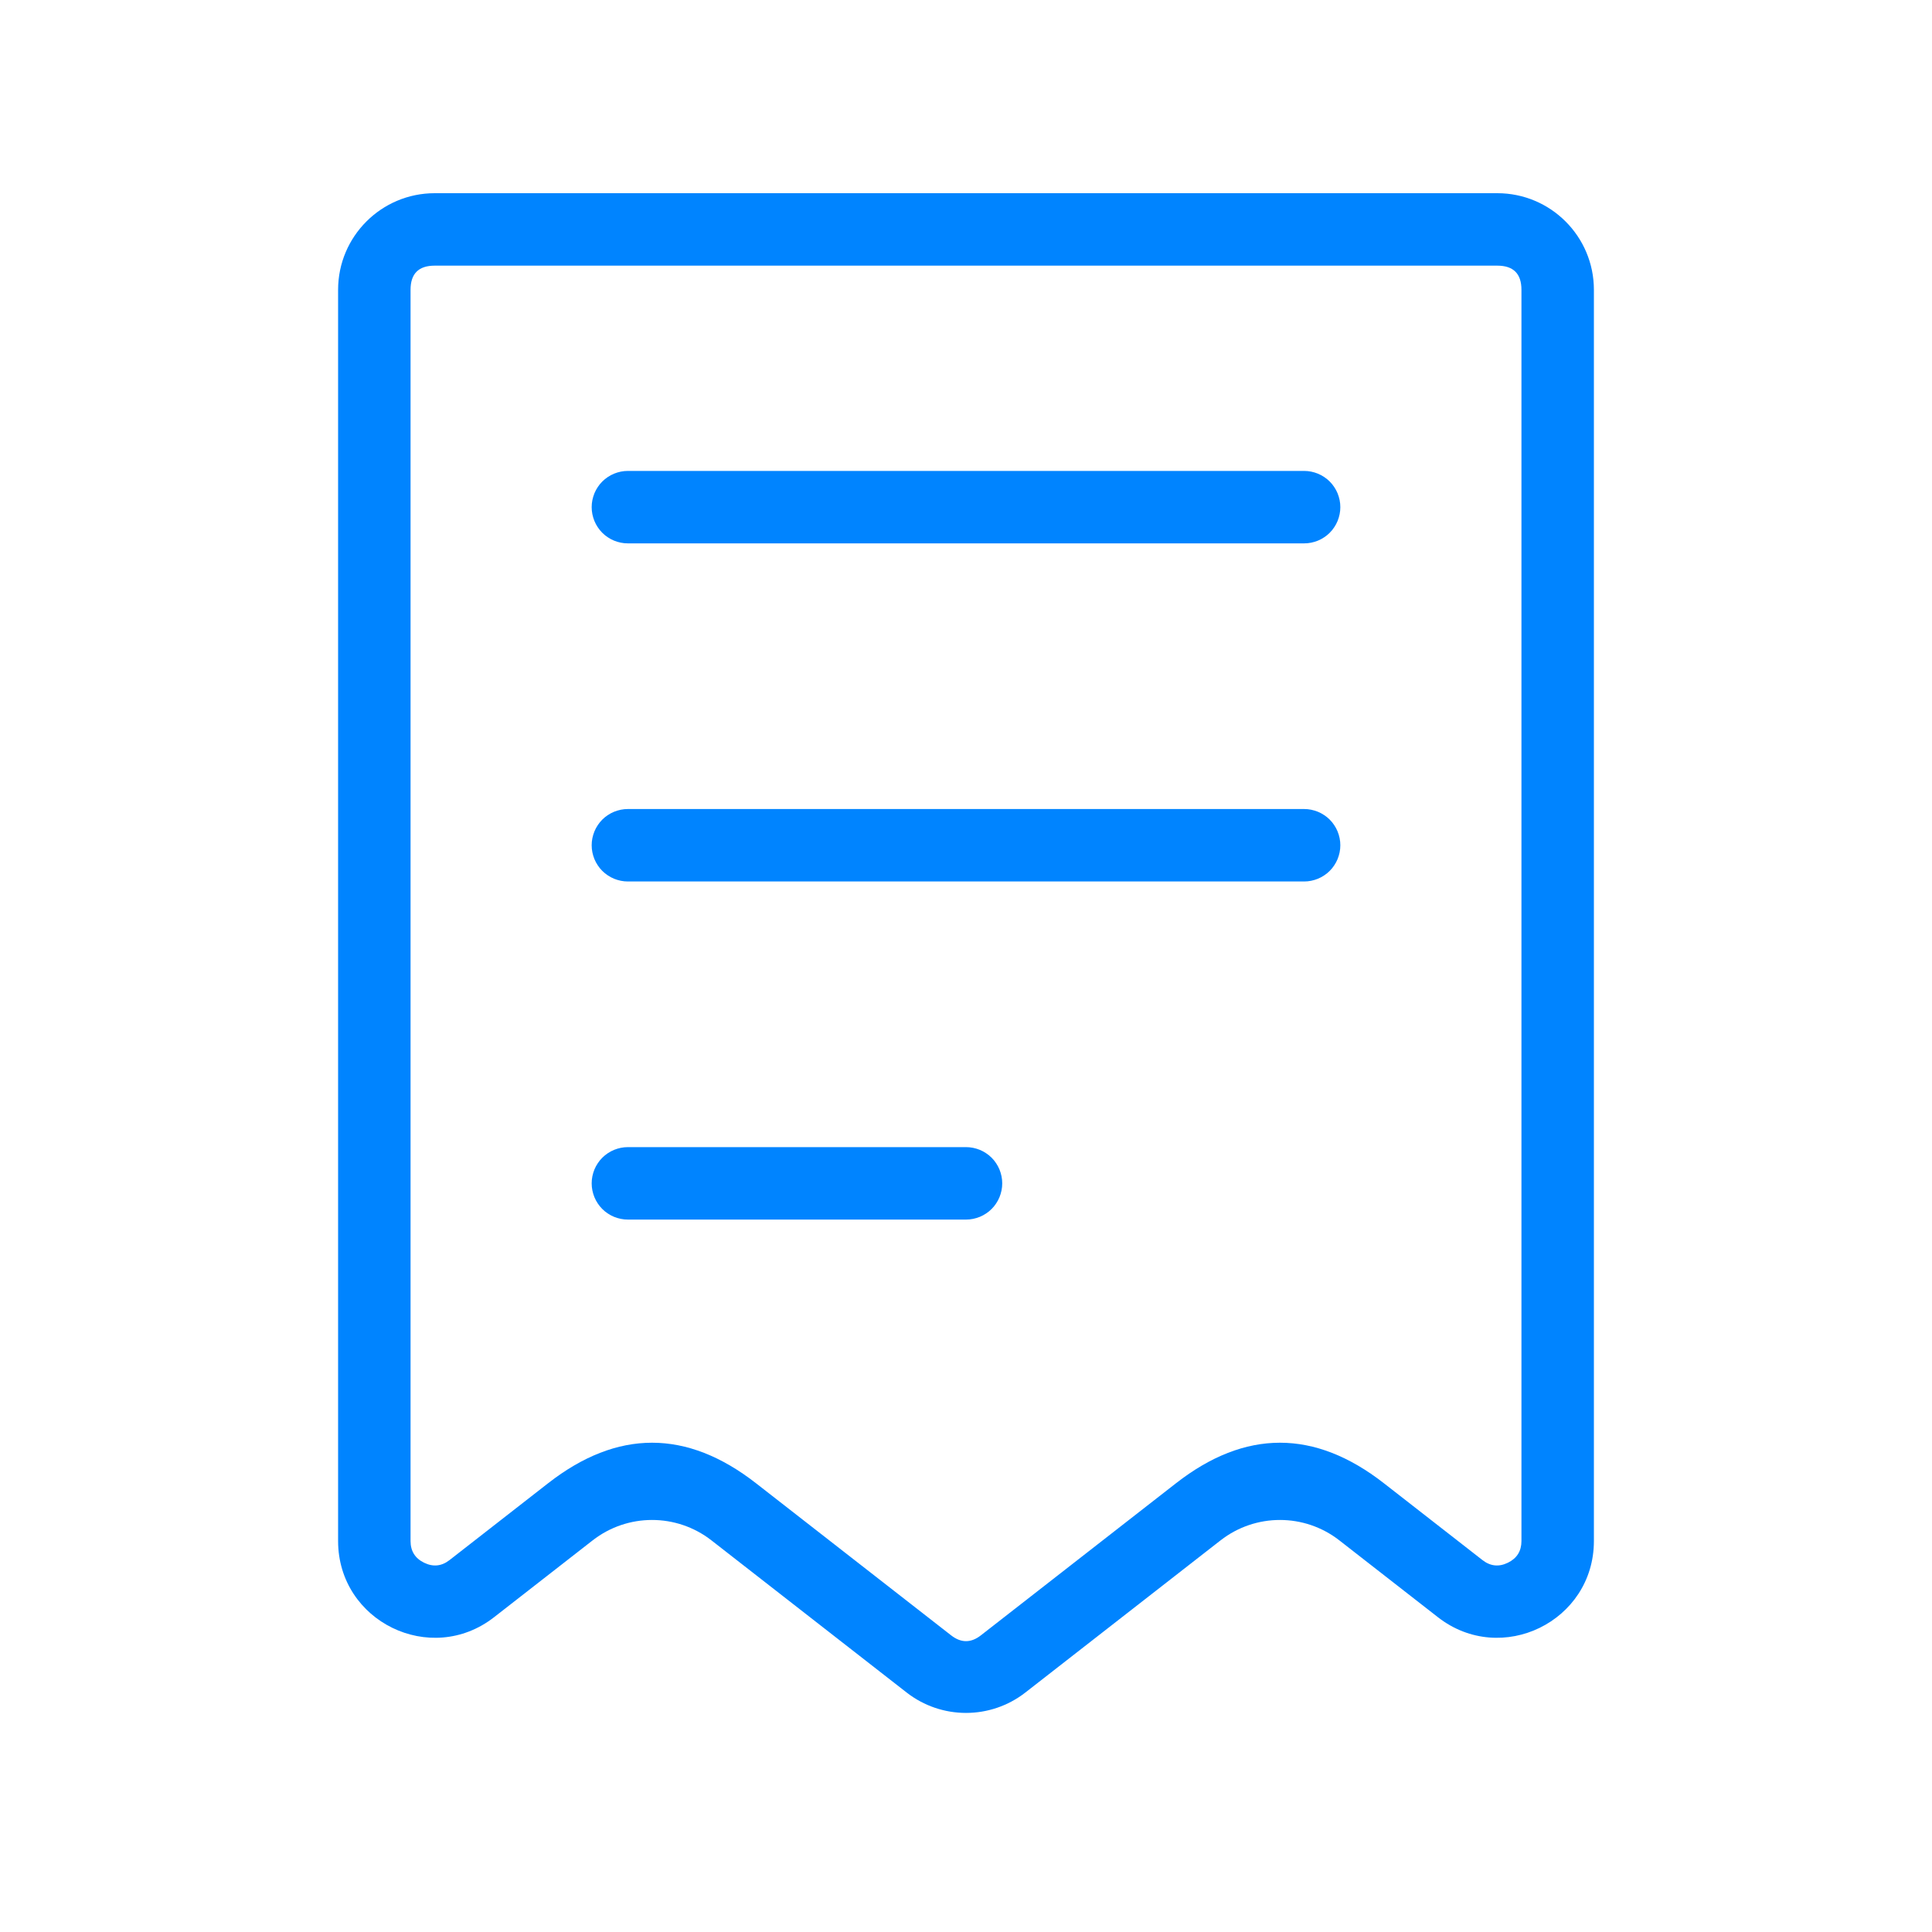 <svg xmlns="http://www.w3.org/2000/svg" xmlns:xlink="http://www.w3.org/1999/xlink" fill="none" version="1.1" width="80" height="80" viewBox="0 0 80 80"><defs><clipPath id="master_svg0_87_8129"><rect x="0" y="0" width="80" height="80" rx="0"/></clipPath></defs><g clip-path="url(#master_svg0_87_8129)"><g><path d="M14,12L14,63.81C14,67.141,17.832,69.013,20.459,66.965L24.541,63.783C25.987,62.657,28.013,62.657,29.459,63.783L37.541,70.083C38.987,71.21,41.013,71.21,42.459,70.083L50.541,63.783C51.987,62.657,54.013,62.657,55.459,63.783L59.541,66.965C62.168,69.013,66,67.141,66,63.81L66,12C66,9.791,64.209,8,62,8L18,8C15.791,8,14,9.791,14,12ZM17,12L17,63.81Q17,64.435,17.561,64.709Q18.122,64.983,18.615,64.599L22.697,61.417Q27,58.063,31.303,61.417L39.385,67.717Q40,68.196,40.615,67.717L48.697,61.417Q53,58.063,57.303,61.417L61.385,64.599Q61.878,64.983,62.439,64.709Q63,64.435,63,63.81L63,12Q63,11,62,11L18,11Q17,11,17,12Z" fill-rule="evenodd" fill="#0084FF" fill-opacity="1"/></g><g><path d="M26,19.5L54,19.5Q54.074,19.5,54.147,19.507Q54.22,19.514,54.293,19.529Q54.365,19.543,54.435,19.565Q54.506,19.586,54.574,19.614Q54.642,19.642,54.707,19.677Q54.772,19.712,54.833,19.753Q54.895,19.794,54.952,19.84Q55.009,19.887,55.061,19.939Q55.113,19.991,55.16,20.048Q55.206,20.105,55.247,20.167Q55.288,20.228,55.323,20.293Q55.358,20.358,55.386,20.426Q55.414,20.494,55.435,20.565Q55.457,20.635,55.471,20.707Q55.486,20.78,55.493,20.853Q55.5,20.926,55.5,21Q55.5,21.074,55.493,21.147Q55.486,21.22,55.471,21.293Q55.457,21.365,55.435,21.435Q55.414,21.506,55.386,21.574Q55.358,21.642,55.323,21.707Q55.288,21.772,55.247,21.833Q55.206,21.895,55.16,21.952Q55.113,22.009,55.061,22.061Q55.009,22.113,54.952,22.16Q54.895,22.206,54.833,22.247Q54.772,22.288,54.707,22.323Q54.642,22.358,54.574,22.386Q54.506,22.414,54.435,22.435Q54.365,22.457,54.293,22.471Q54.22,22.486,54.147,22.493Q54.074,22.5,54,22.5L26,22.5Q25.926,22.5,25.853,22.493Q25.78,22.486,25.707,22.471Q25.635,22.457,25.565,22.435Q25.494,22.414,25.426,22.386Q25.358,22.358,25.293,22.323Q25.228,22.288,25.167,22.247Q25.105,22.206,25.048,22.16Q24.991,22.113,24.939,22.061Q24.887,22.009,24.84,21.952Q24.794,21.895,24.753,21.833Q24.712,21.772,24.677,21.707Q24.642,21.642,24.614,21.574Q24.586,21.506,24.565,21.435Q24.543,21.365,24.529,21.293Q24.514,21.22,24.507,21.147Q24.5,21.074,24.5,21Q24.5,20.926,24.507,20.853Q24.514,20.78,24.529,20.707Q24.543,20.635,24.565,20.565Q24.586,20.494,24.614,20.426Q24.642,20.358,24.677,20.293Q24.712,20.228,24.753,20.167Q24.794,20.105,24.84,20.048Q24.887,19.991,24.939,19.939Q24.991,19.887,25.048,19.84Q25.105,19.794,25.167,19.753Q25.228,19.712,25.293,19.677Q25.358,19.642,25.426,19.614Q25.494,19.586,25.565,19.565Q25.635,19.543,25.707,19.529Q25.78,19.514,25.853,19.507Q25.926,19.5,26,19.5Z" fill-rule="evenodd" fill="#0084FF" fill-opacity="1"/></g><g><path d="M26,33.5L54,33.5Q54.074,33.5,54.147,33.507Q54.22,33.514,54.293,33.529Q54.365,33.543,54.435,33.565Q54.506,33.586,54.574,33.614Q54.642,33.642,54.707,33.677Q54.772,33.712,54.833,33.753Q54.895,33.794,54.952,33.84Q55.009,33.887,55.061,33.939Q55.113,33.991,55.16,34.048Q55.206,34.105,55.247,34.167Q55.288,34.228,55.323,34.293Q55.358,34.358,55.386,34.426Q55.414,34.494,55.435,34.565Q55.457,34.635,55.471,34.707Q55.486,34.78,55.493,34.853Q55.5,34.926,55.5,35Q55.5,35.074,55.493,35.147Q55.486,35.22,55.471,35.293Q55.457,35.365,55.435,35.435Q55.414,35.506,55.386,35.574Q55.358,35.642,55.323,35.707Q55.288,35.772,55.247,35.833Q55.206,35.895,55.16,35.952Q55.113,36.009,55.061,36.061Q55.009,36.113,54.952,36.16Q54.895,36.206,54.833,36.247Q54.772,36.288,54.707,36.323Q54.642,36.358,54.574,36.386Q54.506,36.414,54.435,36.435Q54.365,36.457,54.293,36.471Q54.22,36.486,54.147,36.493Q54.074,36.5,54,36.5L26,36.5Q25.926,36.5,25.853,36.493Q25.78,36.486,25.707,36.471Q25.635,36.457,25.565,36.435Q25.494,36.414,25.426,36.386Q25.358,36.358,25.293,36.323Q25.228,36.288,25.167,36.247Q25.105,36.206,25.048,36.16Q24.991,36.113,24.939,36.061Q24.887,36.009,24.84,35.952Q24.794,35.895,24.753,35.833Q24.712,35.772,24.677,35.707Q24.642,35.642,24.614,35.574Q24.586,35.506,24.565,35.435Q24.543,35.365,24.529,35.293Q24.514,35.22,24.507,35.147Q24.5,35.074,24.5,35Q24.5,34.926,24.507,34.853Q24.514,34.78,24.529,34.707Q24.543,34.635,24.565,34.565Q24.586,34.494,24.614,34.426Q24.642,34.358,24.677,34.293Q24.712,34.228,24.753,34.167Q24.794,34.105,24.84,34.048Q24.887,33.991,24.939,33.939Q24.991,33.887,25.048,33.84Q25.105,33.794,25.167,33.753Q25.228,33.712,25.293,33.677Q25.358,33.642,25.426,33.614Q25.494,33.586,25.565,33.565Q25.635,33.543,25.707,33.529Q25.78,33.514,25.853,33.507Q25.926,33.5,26,33.5Z" fill-rule="evenodd" fill="#0084FF" fill-opacity="1"/></g><g><path d="M26,47.5L40,47.5Q40.074,47.5,40.147,47.507Q40.22,47.514,40.293,47.529Q40.365,47.543,40.435,47.565Q40.506,47.586,40.574,47.614Q40.642,47.642,40.707,47.677Q40.772,47.712,40.833,47.753Q40.895,47.794,40.952,47.84Q41.009,47.887,41.061,47.939Q41.113,47.991,41.16,48.048Q41.206,48.105,41.247,48.167Q41.288,48.228,41.323,48.293Q41.358,48.358,41.386,48.426Q41.414,48.494,41.435,48.565Q41.457,48.635,41.471,48.707Q41.486,48.78,41.493,48.853Q41.5,48.926,41.5,49Q41.5,49.074,41.493,49.147Q41.486,49.22,41.471,49.293Q41.457,49.365,41.435,49.435Q41.414,49.506,41.386,49.574Q41.358,49.642,41.323,49.707Q41.288,49.772,41.247,49.833Q41.206,49.895,41.16,49.952Q41.113,50.009,41.061,50.061Q41.009,50.113,40.952,50.16Q40.895,50.206,40.833,50.247Q40.772,50.288,40.707,50.323Q40.642,50.358,40.574,50.386Q40.506,50.414,40.435,50.435Q40.365,50.457,40.293,50.471Q40.22,50.486,40.147,50.493Q40.074,50.5,40,50.5L26,50.5Q25.926,50.5,25.853,50.493Q25.78,50.486,25.707,50.471Q25.635,50.457,25.565,50.435Q25.494,50.414,25.426,50.386Q25.358,50.358,25.293,50.323Q25.228,50.288,25.167,50.247Q25.105,50.206,25.048,50.16Q24.991,50.113,24.939,50.061Q24.887,50.009,24.84,49.952Q24.794,49.895,24.753,49.833Q24.712,49.772,24.677,49.707Q24.642,49.642,24.614,49.574Q24.586,49.506,24.565,49.435Q24.543,49.365,24.529,49.293Q24.514,49.22,24.507,49.147Q24.5,49.074,24.5,49Q24.5,48.926,24.507,48.853Q24.514,48.78,24.529,48.707Q24.543,48.635,24.565,48.565Q24.586,48.494,24.614,48.426Q24.642,48.358,24.677,48.293Q24.712,48.228,24.753,48.167Q24.794,48.105,24.84,48.048Q24.887,47.991,24.939,47.939Q24.991,47.887,25.048,47.84Q25.105,47.794,25.167,47.753Q25.228,47.712,25.293,47.677Q25.358,47.642,25.426,47.614Q25.494,47.586,25.565,47.565Q25.635,47.543,25.707,47.529Q25.78,47.514,25.853,47.507Q25.926,47.5,26,47.5Z" fill-rule="evenodd" fill="#0084FF" fill-opacity="1"/></g></g></svg>
